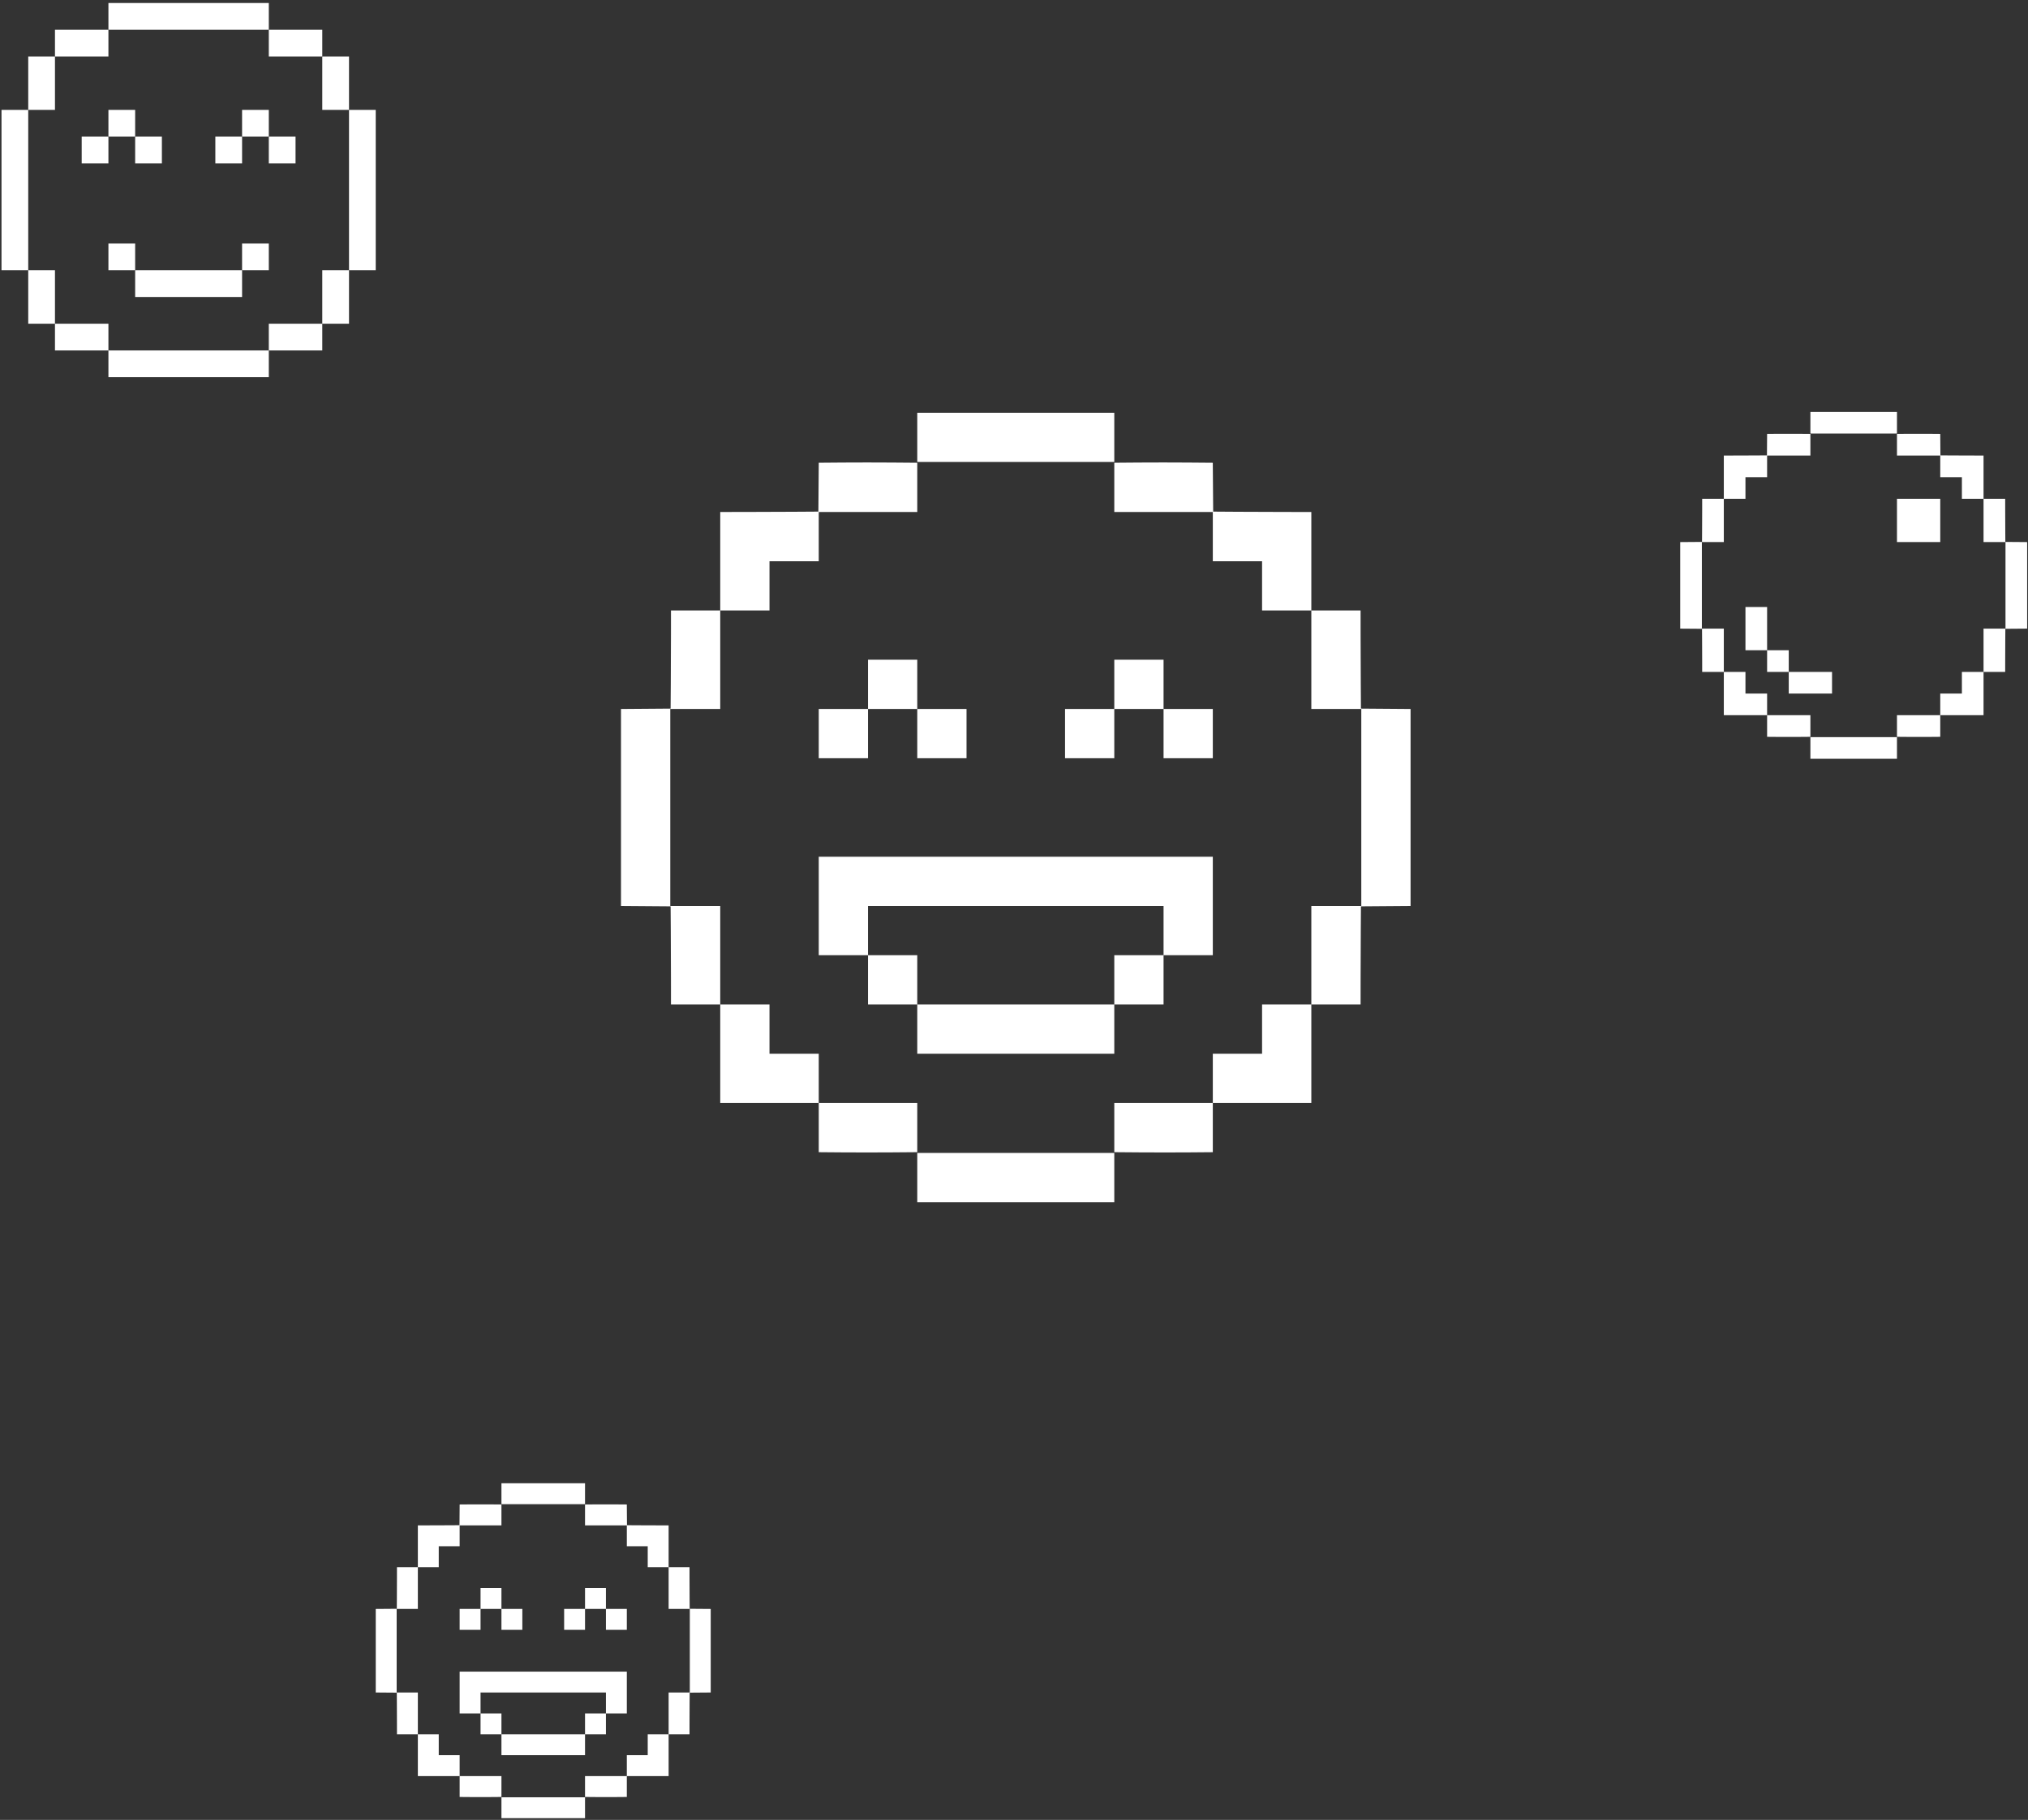 <svg width="449" height="403" viewBox="0 0 449 403" fill="none" xmlns="http://www.w3.org/2000/svg">
<rect x="0" y="0" width="449" height="403" fill="#333333" stroke="none"/>
<path fill-rule="evenodd" clip-rule="evenodd" d="M203.083 96.853V102.306H224.895H246.706V96.853V91.4H224.895H203.083V96.853ZM186.606 102.428L181.276 102.471L181.234 107.881L181.191 113.292L175.739 113.327C172.739 113.347 167.85 113.365 164.873 113.367L159.46 113.372V124.278V135.184H154.007H148.554L148.551 140.596C148.55 143.574 148.532 148.463 148.511 151.462L148.474 156.915L142.981 156.957L137.488 156.999V178.807V200.614L142.981 200.656L148.474 200.698L148.511 206.151C148.532 209.15 148.55 214.04 148.551 217.017L148.554 222.43H154.007H159.46V233.335V244.241H170.366H181.272V249.692V255.142L186.604 255.185C189.537 255.208 194.445 255.207 197.51 255.183L203.083 255.139V249.69V244.241H192.177H181.272V238.788V233.335H175.819H170.366V227.882V222.43H164.913H159.46V211.524V200.618H153.93H148.399V178.807V156.995H153.93H159.46V146.089V135.184H164.913H170.366V129.731V124.278H175.819H181.272V118.825V113.372H192.177H203.083V107.923V102.475L197.51 102.43C194.445 102.406 189.538 102.405 186.606 102.428ZM252.119 102.428L246.706 102.471V107.921V113.372H257.612H268.517V118.825V124.278H273.97H279.423V129.731V135.184H284.876H290.329V146.089V156.995H295.859H301.39V178.807V200.618H295.859H290.329V211.524V222.43H284.876H279.423V227.882V233.335H273.97H268.517V238.788V244.241H257.612H246.706V249.69V255.139L252.279 255.183C255.344 255.207 260.252 255.208 263.185 255.185L268.517 255.142V249.692V244.241H279.423H290.329V233.335V222.43H295.782H301.235L301.238 217.017C301.239 214.04 301.257 209.15 301.278 206.151L301.315 200.698L306.808 200.656L312.301 200.614V178.807V156.999L306.808 156.957L301.315 156.915L301.278 151.462C301.257 148.463 301.239 143.574 301.238 140.596L301.235 135.184H295.782H290.329V124.278V113.372L284.916 113.369C281.939 113.368 277.05 113.349 274.051 113.329L268.598 113.292L268.556 107.883L268.513 102.475L263.022 102.431C260.003 102.406 255.096 102.405 252.119 102.428ZM192.177 151.542V156.995H186.724H181.272V162.448V167.901H186.724H192.177V162.448V156.995H197.63H203.083V162.448V167.901H208.536H213.989V162.448V156.995H208.536H203.083V151.542V146.089H197.63H192.177V151.542ZM246.706 151.542V156.995H241.253H235.8V162.448V167.901H241.253H246.706V162.448V156.995H252.159H257.612V162.448V167.901H263.065H268.517V162.448V156.995H263.065H257.612V151.542V146.089H252.159H246.706V151.542ZM181.272 200.618V211.524H186.724H192.177V216.977V222.43H197.63H203.083V227.882V233.335H224.895H246.706V227.882V222.43H252.159H257.612V216.977V211.524H263.065H268.517V200.618V189.712H224.895H181.272V200.618ZM257.612 206.071V211.524H252.159H246.706V216.977V222.43H224.895H203.083V216.977V211.524H197.63H192.177V206.071V200.618H224.895H257.612V206.071ZM203.083 260.76V266.213H224.895H246.706V260.76V255.307H224.895H203.083V260.76Z" fill="white"/>
<path fill-rule="evenodd" clip-rule="evenodd" d="M111.02 330.769V333.083H120.273H129.526V330.769V328.456H120.273H111.02V330.769ZM104.029 333.135L101.768 333.153L101.75 335.448L101.732 337.743L99.419 337.758C98.147 337.767 96.072 337.774 94.809 337.775L92.513 337.777V342.404V347.031H90.2H87.886L87.885 349.327C87.884 350.59 87.876 352.664 87.868 353.937L87.852 356.25L85.522 356.268L83.191 356.286V365.538V374.789L85.522 374.807L87.852 374.825L87.868 377.138C87.876 378.411 87.884 380.485 87.885 381.748L87.886 384.044H90.2H92.513V388.671V393.298H97.139H101.766V395.61V397.922L104.028 397.94C105.273 397.95 107.355 397.95 108.655 397.94L111.02 397.921V395.609V393.298H106.393H101.766V390.984V388.671H99.453H97.139V386.358V384.044H94.826H92.513V379.418V374.791H90.166H87.82V365.538V356.284H90.166H92.513V351.657V347.031H94.826H97.139V344.717V342.404H99.453H101.766V340.091V337.777H106.393H111.02V335.466V333.154L108.655 333.135C107.355 333.125 105.273 333.125 104.029 333.135ZM131.823 333.135L129.526 333.153V335.465V337.777H134.153H138.78V340.091V342.404H141.093H143.406V344.717V347.031H145.72H148.033V351.657V356.284H150.379H152.725V365.538V374.791H150.379H148.033V379.418V384.044H145.72H143.406V386.358V388.671H141.093H138.78V390.984V393.298H134.153H129.526V395.609V397.921L131.891 397.94C133.191 397.95 135.273 397.95 136.517 397.94L138.78 397.922V395.61V393.298H143.406H148.033V388.671V384.044H150.346H152.66L152.661 381.748C152.662 380.485 152.669 378.411 152.678 377.138L152.694 374.825L155.024 374.807L157.354 374.789V365.538V356.286L155.024 356.268L152.694 356.25L152.678 353.937C152.669 352.664 152.662 350.59 152.661 349.327L152.66 347.031H150.346H148.033V342.404V337.777L145.737 337.776C144.474 337.775 142.399 337.768 141.127 337.759L138.814 337.743L138.796 335.449L138.778 333.154L136.448 333.136C135.167 333.125 133.086 333.125 131.823 333.135ZM106.393 353.971V356.284H104.079H101.766V358.597V360.911H104.079H106.393V358.597V356.284H108.706H111.02V358.597V360.911H113.333H115.646V358.597V356.284H113.333H111.02V353.971V351.657H108.706H106.393V353.971ZM129.526 353.971V356.284H127.213H124.9V358.597V360.911H127.213H129.526V358.597V356.284H131.84H134.153V358.597V360.911H136.466H138.78V358.597V356.284H136.466H134.153V353.971V351.657H131.84H129.526V353.971ZM101.766 374.791V379.418H104.079H106.393V381.731V384.044H108.706H111.02V386.358V388.671H120.273H129.526V386.358V384.044H131.84H134.153V381.731V379.418H136.466H138.78V374.791V370.164H120.273H101.766V374.791ZM134.153 377.104V379.418H131.84H129.526V381.731V384.044H120.273H111.02V381.731V379.418H108.706H106.393V377.104V374.791H120.273H134.153V377.104ZM111.02 400.306V402.619H120.273H129.526V400.306V397.992H120.273H111.02V400.306Z" fill="white"/>
<path fill-rule="evenodd" clip-rule="evenodd" d="M400.822 93.612V96.008H410.406H419.99V93.612V91.216H410.406H400.822V93.612ZM393.582 96.061L391.24 96.08L391.221 98.457L391.203 100.835L388.807 100.851C387.489 100.86 385.341 100.868 384.033 100.869L381.654 100.87V105.662V110.454H379.258H376.862L376.861 112.832C376.86 114.14 376.852 116.289 376.843 117.607L376.827 120.003L374.414 120.021L372 120.04V129.622V139.204L374.414 139.222L376.827 139.241L376.843 141.637C376.852 142.954 376.86 145.103 376.861 146.411L376.862 148.789H379.258H381.654V153.581V158.373H386.446H391.238V160.768V163.163L393.581 163.182C394.87 163.192 397.026 163.191 398.373 163.181L400.822 163.161V160.767V158.373H396.03H391.238V155.977V153.581H388.842H386.446V151.185V148.789H384.05H381.654V143.997V139.205H379.224H376.794V129.622V120.038H379.224H381.654V115.246V110.454H384.05H386.446V108.058V105.662H388.842H391.238V103.266V100.87H396.03H400.822V98.476V96.082L398.373 96.062C397.026 96.052 394.87 96.051 393.582 96.061ZM422.368 96.061L419.99 96.08V98.475V100.87H424.782H429.573V103.266V105.662H431.969H434.365V108.058V110.454H436.761H439.157V115.246V120.038H441.587H444.017V129.622V139.205H441.587H439.157V143.997V148.789H436.761H434.365V151.185V153.581H431.969H429.573V155.977V158.373H424.782H419.99V160.767V163.161L422.438 163.181C423.785 163.191 425.942 163.192 427.23 163.182L429.573 163.163V160.768V158.373H434.365H439.157V153.581V148.789H441.553H443.949L443.951 146.411C443.951 145.103 443.959 142.954 443.968 141.637L443.984 139.241L446.398 139.222L448.812 139.204V129.622V120.04L446.398 120.021L443.984 120.003L443.968 117.607C443.959 116.289 443.951 114.14 443.951 112.832L443.949 110.454H441.553H439.157V105.662V100.87L436.779 100.869C435.471 100.868 433.322 100.86 432.005 100.851L429.609 100.835L429.59 98.458L429.572 96.082L427.159 96.062C425.832 96.052 423.676 96.051 422.368 96.061ZM419.99 115.246V120.038H424.782H429.573V115.246V110.454H424.782H419.99V115.246ZM386.446 139.205V143.997H388.842H391.238V146.393V148.789H393.634H396.03V151.185V153.581H400.822H405.614V151.185V148.789H400.822H396.03V146.393V143.997H393.634H391.238V139.205V134.414H388.842H386.446V139.205ZM400.822 165.631V168.027H410.406H419.99V165.631V163.235H410.406H400.822V165.631Z" fill="white"/>
<path d="M24.005 53.931H29.924V59.849H24.005V53.931Z" fill="white"/>
<path d="M59.515 53.931H53.597V59.849H59.515V53.931Z" fill="white"/>
<path d="M24.005 24.339H29.924V30.257H24.005V24.339Z" fill="white"/>
<path d="M59.515 24.339H53.597V30.257H59.515V24.339Z" fill="white"/>
<path d="M29.924 30.257H35.842V36.176H29.924V30.257Z" fill="white"/>
<path d="M53.597 30.257H47.678V36.176H53.597V30.257Z" fill="white"/>
<path d="M18.087 30.257H24.005V36.176H18.087V30.257Z" fill="white"/>
<path d="M65.433 30.257H59.515V36.176H65.433V30.257Z" fill="white"/>
<path d="M24.005 77.604V83.522H59.515V77.604H24.005Z" fill="white"/>
<path d="M53.597 65.767V59.849H29.924V65.767H53.597Z" fill="white"/>
<path d="M12.169 71.685V77.604H24.005V71.685H12.169Z" fill="white"/>
<path d="M12.169 59.849H6.25V71.685H12.169V59.849Z" fill="white"/>
<path d="M0.332 59.849H6.25V24.339H0.332V59.849Z" fill="white"/>
<path d="M6.25 24.339H12.169V12.503H6.25L6.25 24.339Z" fill="white"/>
<path d="M12.169 6.584V12.503H24.005V6.584H12.169Z" fill="white"/>
<path d="M24.005 0.666V6.584H59.515V0.666H24.005Z" fill="white"/>
<path d="M71.351 12.503V6.584H59.515V12.503H71.351Z" fill="white"/>
<path d="M71.351 24.339H77.27V12.503H71.351V24.339Z" fill="white"/>
<path d="M77.27 59.849H83.188V24.339H77.27V59.849Z" fill="white"/>
<path d="M77.27 59.849H71.351V71.685H77.27V59.849Z" fill="white"/>
<path d="M71.351 77.604V71.685H59.515V77.604H71.351Z" fill="white"/>
</svg>
